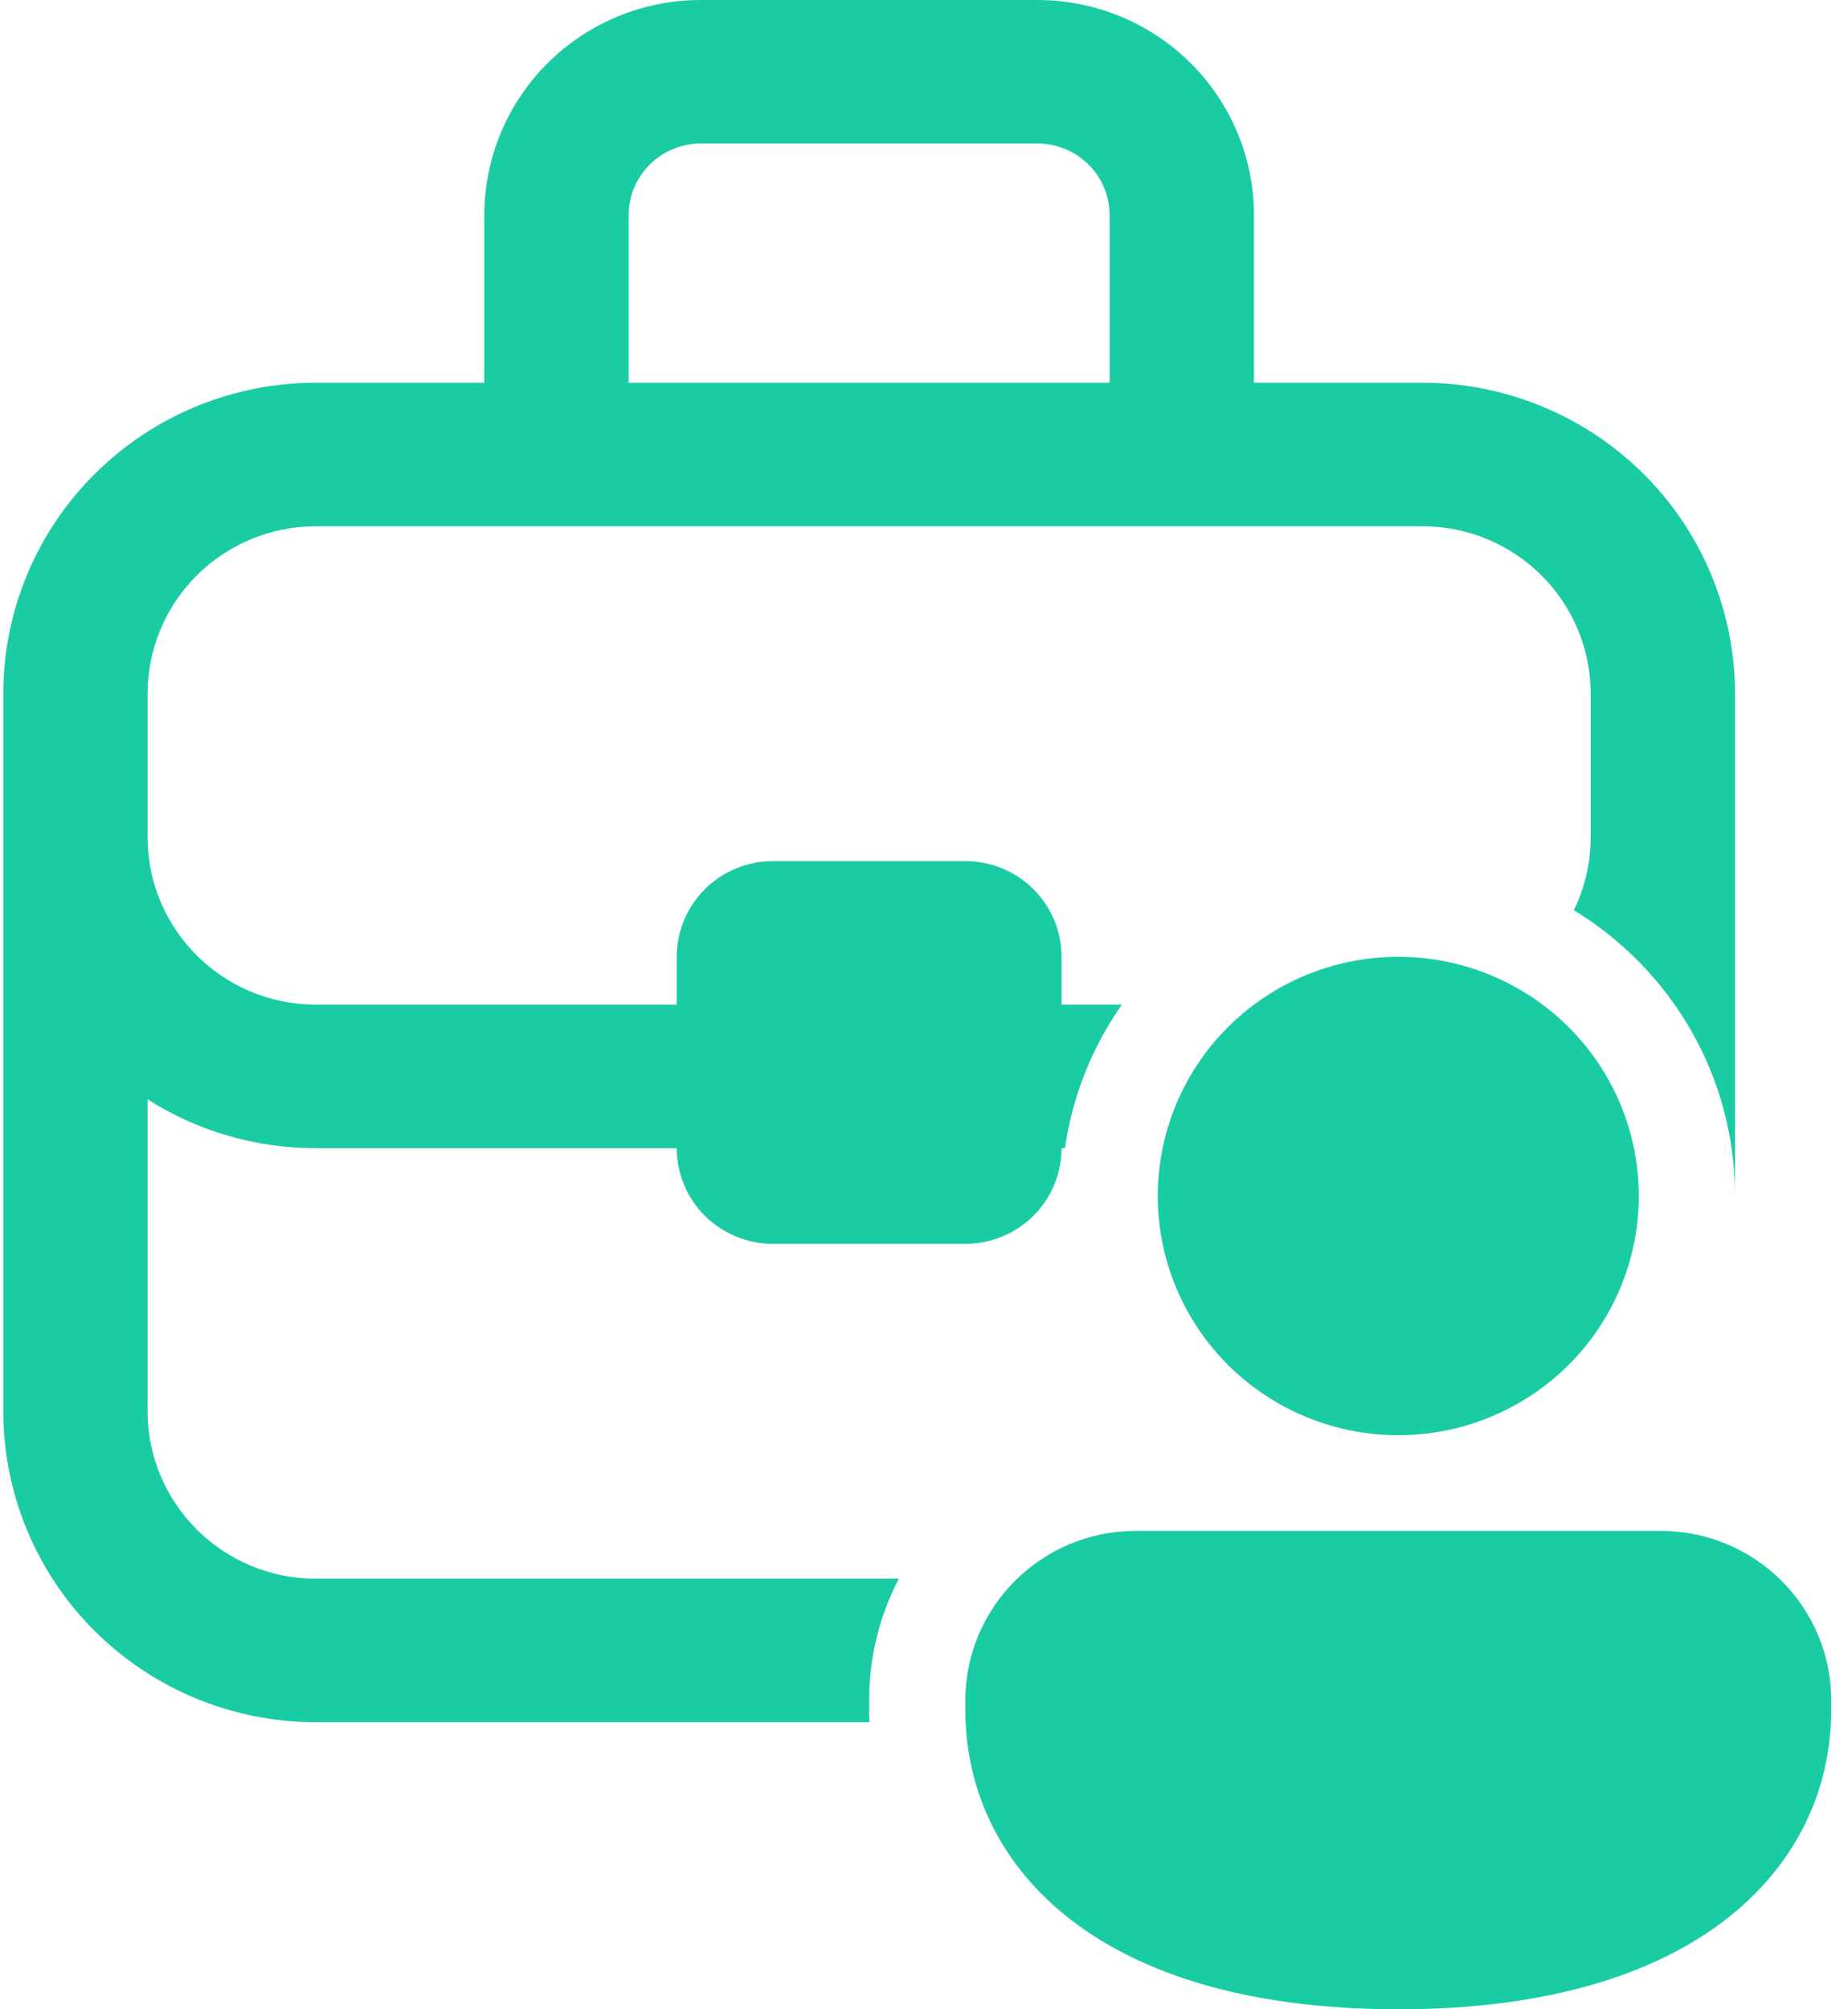 <svg width="92" height="100" viewBox="0 0 92 100" fill="none" xmlns="http://www.w3.org/2000/svg">
<path d="M24.111 19.048V10.714C24.111 7.873 25.247 5.147 27.268 3.138C29.289 1.129 32.03 0 34.888 0H51.651C54.509 0 57.25 1.129 59.271 3.138C61.292 5.147 62.427 7.873 62.427 10.714V19.048H70.809C74.937 19.048 78.896 20.678 81.816 23.581C84.735 26.483 86.375 30.419 86.375 34.524V59.524C86.375 53.505 83.166 48.229 78.352 45.3C78.889 44.205 79.19 42.967 79.19 41.667V34.524C79.19 32.314 78.307 30.194 76.736 28.631C75.164 27.068 73.032 26.191 70.809 26.191H15.73C13.507 26.191 11.375 27.068 9.803 28.631C8.231 30.194 7.348 32.314 7.348 34.524V41.667C7.348 46.267 11.103 50 15.73 50H33.69V47.619C33.69 46.356 34.195 45.145 35.093 44.252C35.991 43.359 37.21 42.857 38.48 42.857H48.059C49.329 42.857 50.547 43.359 51.446 44.252C52.344 45.145 52.848 46.356 52.848 47.619V50H55.851C54.357 52.128 53.386 54.574 53.016 57.143H52.848C52.848 58.406 52.344 59.617 51.446 60.51C50.547 61.403 49.329 61.905 48.059 61.905H38.48C37.21 61.905 35.991 61.403 35.093 60.51C34.195 59.617 33.69 58.406 33.69 57.143H15.73C12.76 57.149 9.85 56.306 7.348 54.714V70.238C7.348 74.838 11.103 78.571 15.73 78.571H44.745C43.771 80.444 43.266 82.521 43.269 84.629V85.119C43.269 85.319 43.269 85.514 43.279 85.714H15.73C11.601 85.714 7.642 84.084 4.723 81.181C1.804 78.279 0.164 74.343 0.164 70.238V34.524C0.164 30.419 1.804 26.483 4.723 23.581C7.642 20.678 11.601 19.048 15.73 19.048H24.111ZM51.651 7.143H34.888C33.935 7.143 33.021 7.519 32.348 8.189C31.674 8.859 31.296 9.767 31.296 10.714V19.048H55.243V10.714C55.243 9.767 54.865 8.859 54.191 8.189C53.517 7.519 52.604 7.143 51.651 7.143ZM81.585 59.524C81.585 62.681 80.324 65.709 78.078 67.942C75.833 70.174 72.787 71.429 69.611 71.429C66.436 71.429 63.39 70.174 61.145 67.942C58.899 65.709 57.638 62.681 57.638 59.524C57.638 56.367 58.899 53.338 61.145 51.106C63.39 48.873 66.436 47.619 69.611 47.619C72.787 47.619 75.833 48.873 78.078 51.106C80.324 53.338 81.585 56.367 81.585 59.524ZM91.164 85.119C91.164 92.529 85.005 100 69.611 100C54.218 100 48.059 92.557 48.059 85.119V84.629C48.059 79.962 51.862 76.191 56.55 76.191H82.672C87.366 76.191 91.164 79.967 91.164 84.629V85.119Z" fill="#19CCA3"/>
</svg>
